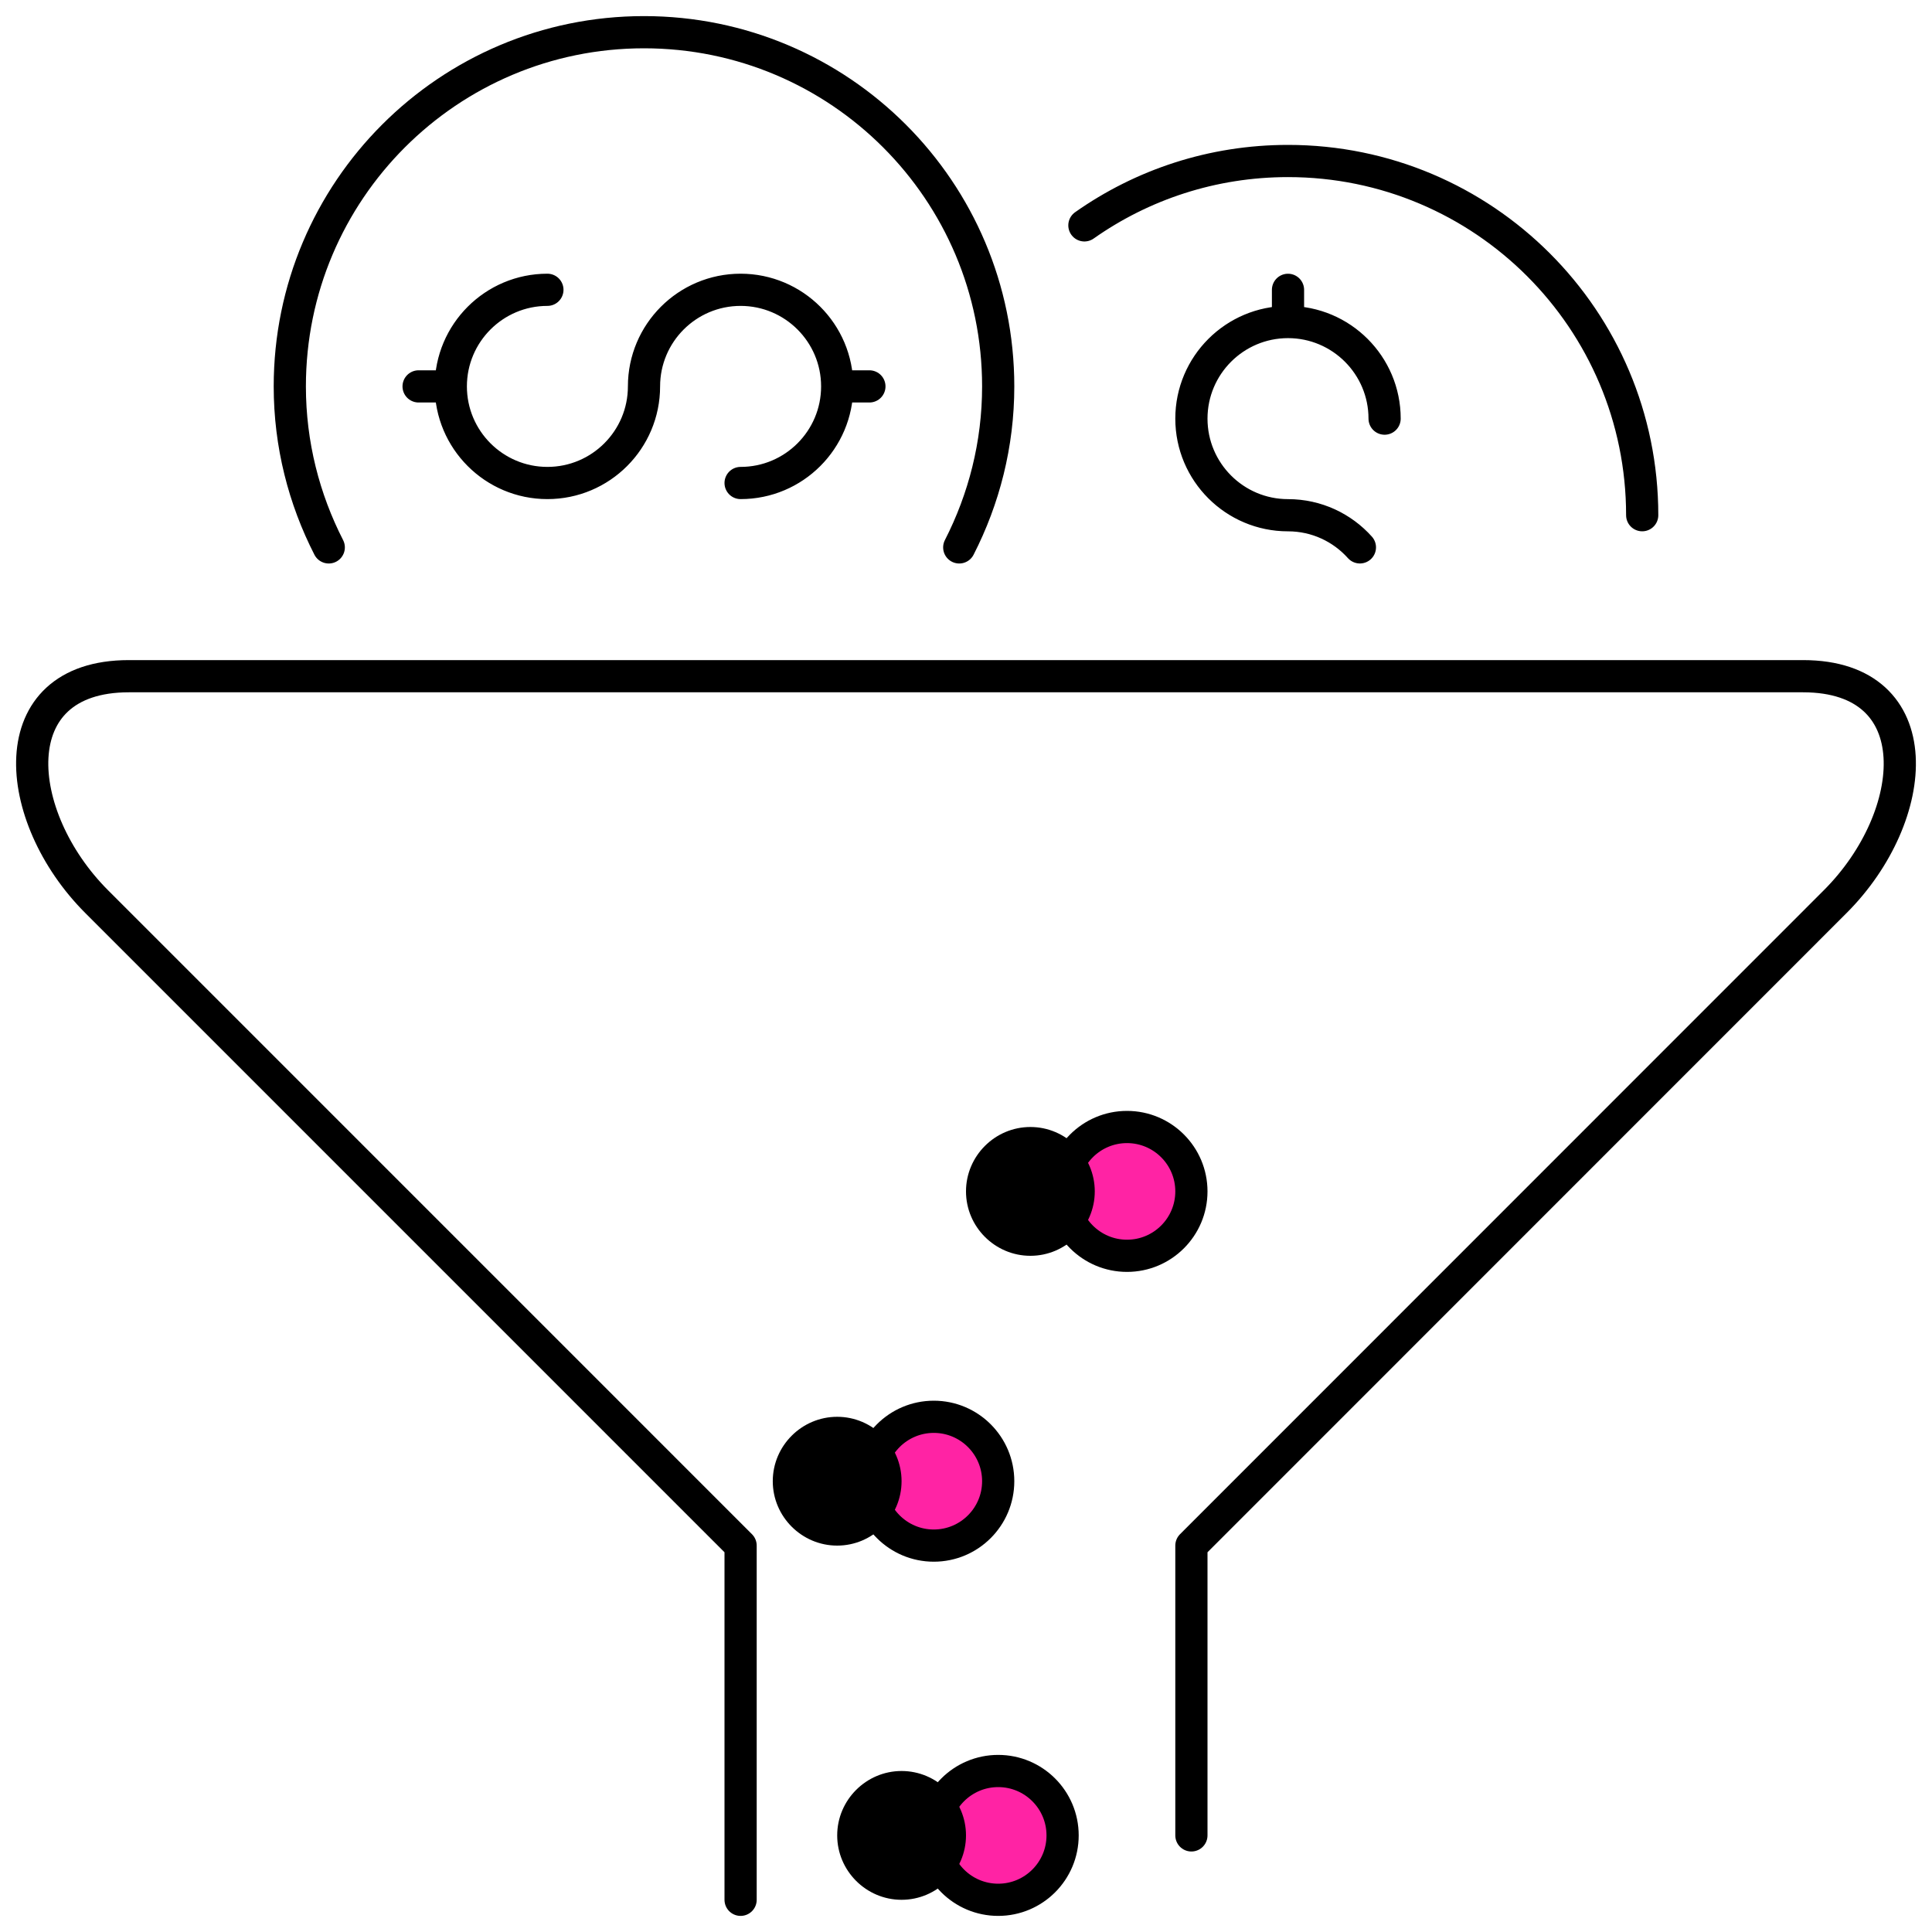 <?xml version="1.0" encoding="UTF-8"?>
<svg width="60px" height="60px" viewBox="0 0 60 60" version="1.1" xmlns="http://www.w3.org/2000/svg" xmlns:xlink="http://www.w3.org/1999/xlink">
    <!-- Generator: Sketch 51.2 (57519) - http://www.bohemiancoding.com/sketch -->
    <title>Group 3</title>
    <desc>Created with Sketch.</desc>
    <defs>
        <path d="M8,0 C9.1,0 9.999,0.9 9.999,2 C9.999,3.1 9.1,4 8,4 C6.899,4 6,3.1 6,2 C6,0.9 6.899,0 8,0 Z M2,9 C3.099,9 3.999,9.9 3.999,11 C3.999,12.1 3.099,13 2,13 C0.899,13 -0.001,12.1 -0.001,11 C-0.001,9.9 0.899,9 2,9 Z M3.999,20 C5.099,20 6,20.9 6,22 C6,23.1 5.099,24 3.999,24 C2.9,24 2,23.1 2,22 C2,20.9 2.9,20 3.999,20 Z" id="path-1"></path>
        <filter x="-15.0%" y="-6.2%" width="130.0%" height="112.5%" filterUnits="objectBoundingBox" id="filter-2">
            <feOffset dx="-3" dy="0" in="SourceAlpha" result="shadowOffsetInner1"></feOffset>
            <feComposite in="shadowOffsetInner1" in2="SourceAlpha" operator="arithmetic" k2="-1" k3="1" result="shadowInnerInner1"></feComposite>
            <feColorMatrix values="0 0 0 0 0   0 0 0 0 0   0 0 0 0 0  0 0 0 0.1 0" type="matrix" in="shadowInnerInner1"></feColorMatrix>
        </filter>
    </defs>
    <g id="Page-1" stroke="none" stroke-width="1" fill="none" fill-rule="evenodd">
        <g id="Artboard" transform="translate(-1348, -879)">
            <g id="Group-3" transform="translate(1349, 880)">
                <g id="fill" transform="translate(26, 34)">
                    <g id="Combined-Shape">
                        <use fill="#FF23A4" fill-rule="evenodd" xlink:href="#path-1"></use>
                        <use fill="black" fill-opacity="1" filter="url(#filter-2)" xlink:href="#path-1"></use>
                    </g>
                </g>
                <path d="M50,15 C50,8.925 45.075,4 39,4 C36.646,4 34.466,4.739 32.677,5.999 M28.79,16 C29.558,14.499 30,12.802 30,11 C30,4.925 25.075,0 19,0 C12.925,0 8,4.925 8,11 C8,12.802 8.442,14.499 9.21,16 M36,36 C36,34.896 35.104,34 34,34 C32.896,34 32,34.896 32,36 C32,37.104 32.896,38 34,38 C35.104,38 36,37.104 36,36 L36,36 L36,36 L36,36 L36,36 L36,36 L36,36 Z M30,45 C30,43.896 29.104,43 28,43 C26.896,43 26,43.896 26,45 C26,46.104 26.896,47 28,47 C29.104,47 30,46.104 30,45 L30,45 L30,45 L30,45 L30,45 L30,45 L30,45 Z M32,56 C32,54.896 31.104,54 30,54 C28.896,54 28,54.896 28,56 C28,57.104 28.896,58 30,58 C31.104,58 32,57.104 32,56 L32,56 L32,56 L32,56 L32,56 L32,56 L32,56 Z M25,11 L26,11 L25,11 L25,11 L25,11 L25,11 L25,11 L25,11 Z M39,8.001 L39,9.001 L39,8.001 L39,8.001 L39,8.001 L39,8.001 L39,8.001 L39,8.001 Z M42,12.001 C42,10.345 40.656,9.001 39,9.001 C37.344,9.001 36,10.345 36,12.001 C36,13.657 37.344,15.001 39,15.001 C39.887,15.001 40.685,15.387 41.233,15.999 M12,11 L13,11 L12,11 L12,11 L12,11 L12,11 L12,11 L12,11 Z M16,8 C14.344,8 13,9.344 13,11 C13,12.656 14.344,14 16,14 C17.656,14 19,12.656 19,11 C19,9.344 20.344,8 22,8 C23.656,8 25,9.344 25,11 C25,12.656 23.656,14 22,14 M22,58 L22,47 L2.001,27 C-0.639,24.359 -1.014,20 3.001,20 L54.995,20 C58.995,20 58.659,24.336 55.995,27 L36,47 L36,56" id="stroke" stroke="#000000" stroke-linecap="round" stroke-linejoin="round"></path>
            </g>
        </g>
    </g>
</svg>